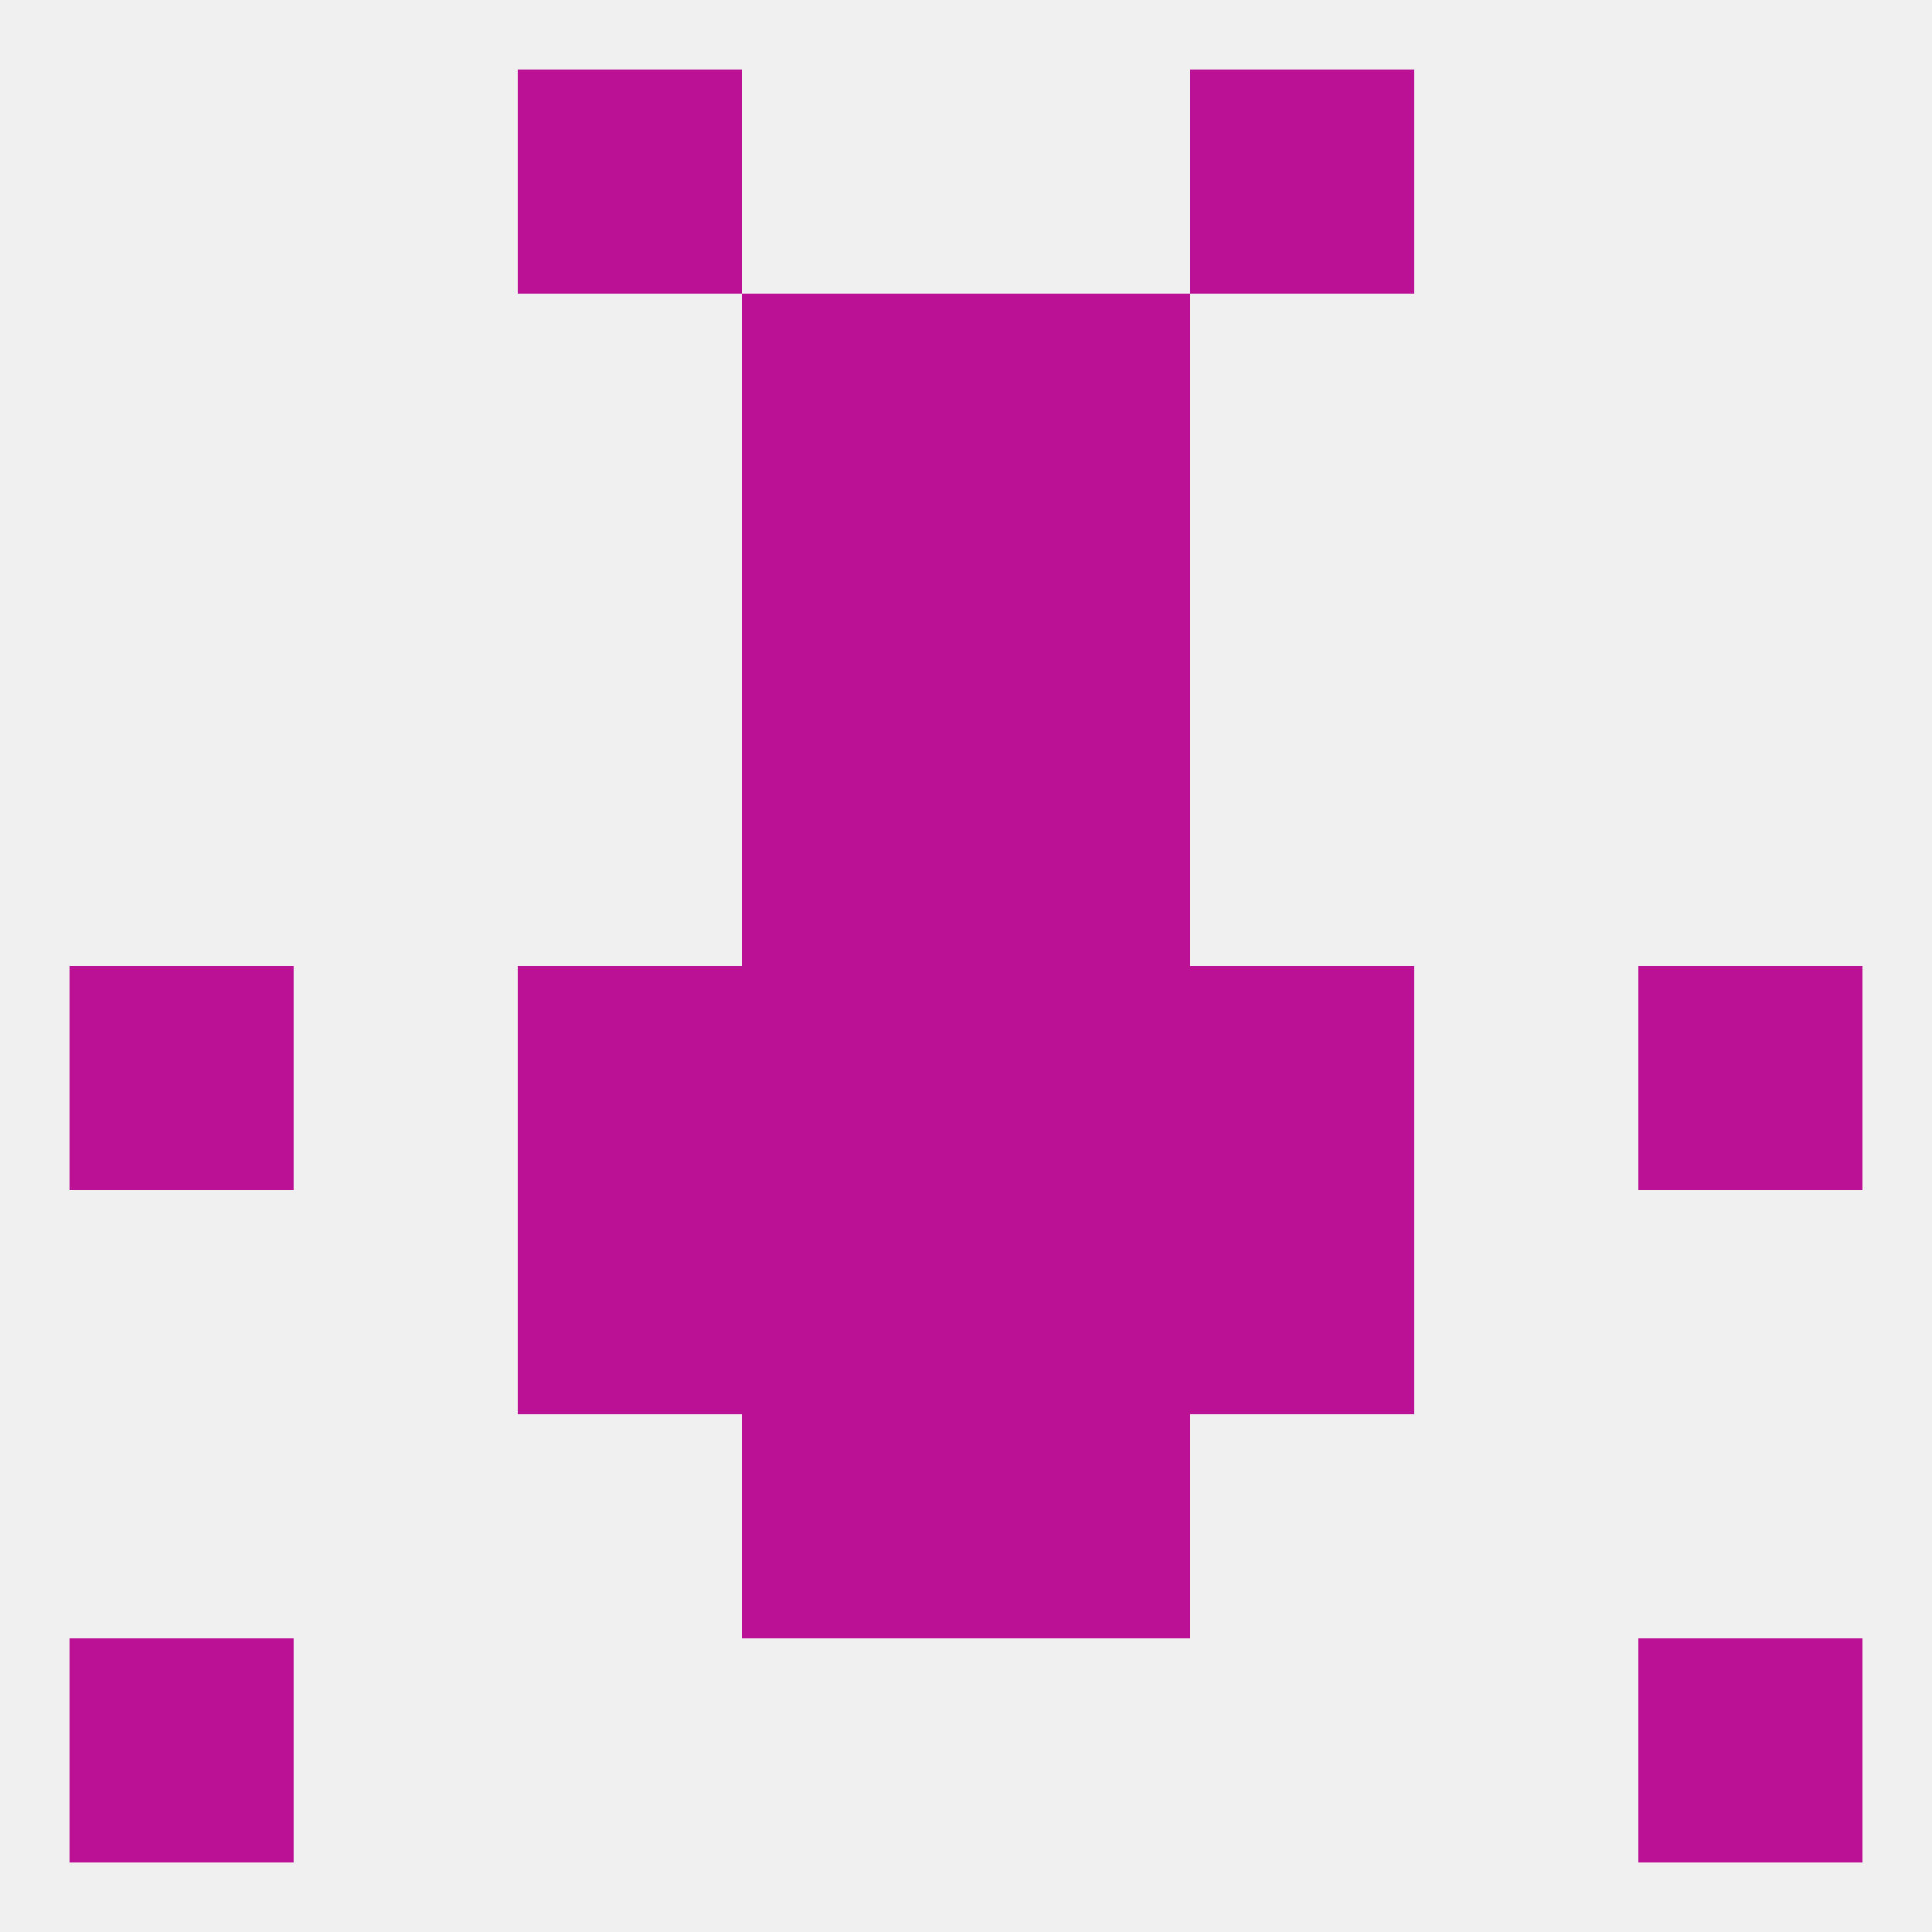 
<!--   <?xml version="1.0"?> -->
<svg version="1.1" baseprofile="full" xmlns="http://www.w3.org/2000/svg" xmlns:xlink="http://www.w3.org/1999/xlink" xmlns:ev="http://www.w3.org/2001/xml-events" width="250" height="250" viewBox="0 0 250 250" >
	<rect width="100%" height="100%" fill="rgba(240,240,240,255)"/>

	<rect x="96" y="96" width="29" height="29" fill="rgba(186,17,149,255)"/>
	<rect x="125" y="96" width="29" height="29" fill="rgba(186,17,149,255)"/>
	<rect x="96" y="67" width="29" height="29" fill="rgba(186,17,149,255)"/>
	<rect x="125" y="67" width="29" height="29" fill="rgba(186,17,149,255)"/>
	<rect x="96" y="38" width="29" height="29" fill="rgba(186,17,149,255)"/>
	<rect x="125" y="38" width="29" height="29" fill="rgba(186,17,149,255)"/>
	<rect x="67" y="9" width="29" height="29" fill="rgba(186,17,149,255)"/>
	<rect x="154" y="9" width="29" height="29" fill="rgba(186,17,149,255)"/>
	<rect x="9" y="212" width="29" height="29" fill="rgba(186,17,149,255)"/>
	<rect x="212" y="212" width="29" height="29" fill="rgba(186,17,149,255)"/>
	<rect x="96" y="154" width="29" height="29" fill="rgba(186,17,149,255)"/>
	<rect x="125" y="154" width="29" height="29" fill="rgba(186,17,149,255)"/>
	<rect x="67" y="154" width="29" height="29" fill="rgba(186,17,149,255)"/>
	<rect x="154" y="154" width="29" height="29" fill="rgba(186,17,149,255)"/>
	<rect x="96" y="183" width="29" height="29" fill="rgba(186,17,149,255)"/>
	<rect x="125" y="183" width="29" height="29" fill="rgba(186,17,149,255)"/>
	<rect x="96" y="125" width="29" height="29" fill="rgba(186,17,149,255)"/>
	<rect x="125" y="125" width="29" height="29" fill="rgba(186,17,149,255)"/>
	<rect x="67" y="125" width="29" height="29" fill="rgba(186,17,149,255)"/>
	<rect x="154" y="125" width="29" height="29" fill="rgba(186,17,149,255)"/>
	<rect x="9" y="125" width="29" height="29" fill="rgba(186,17,149,255)"/>
	<rect x="212" y="125" width="29" height="29" fill="rgba(186,17,149,255)"/>
</svg>